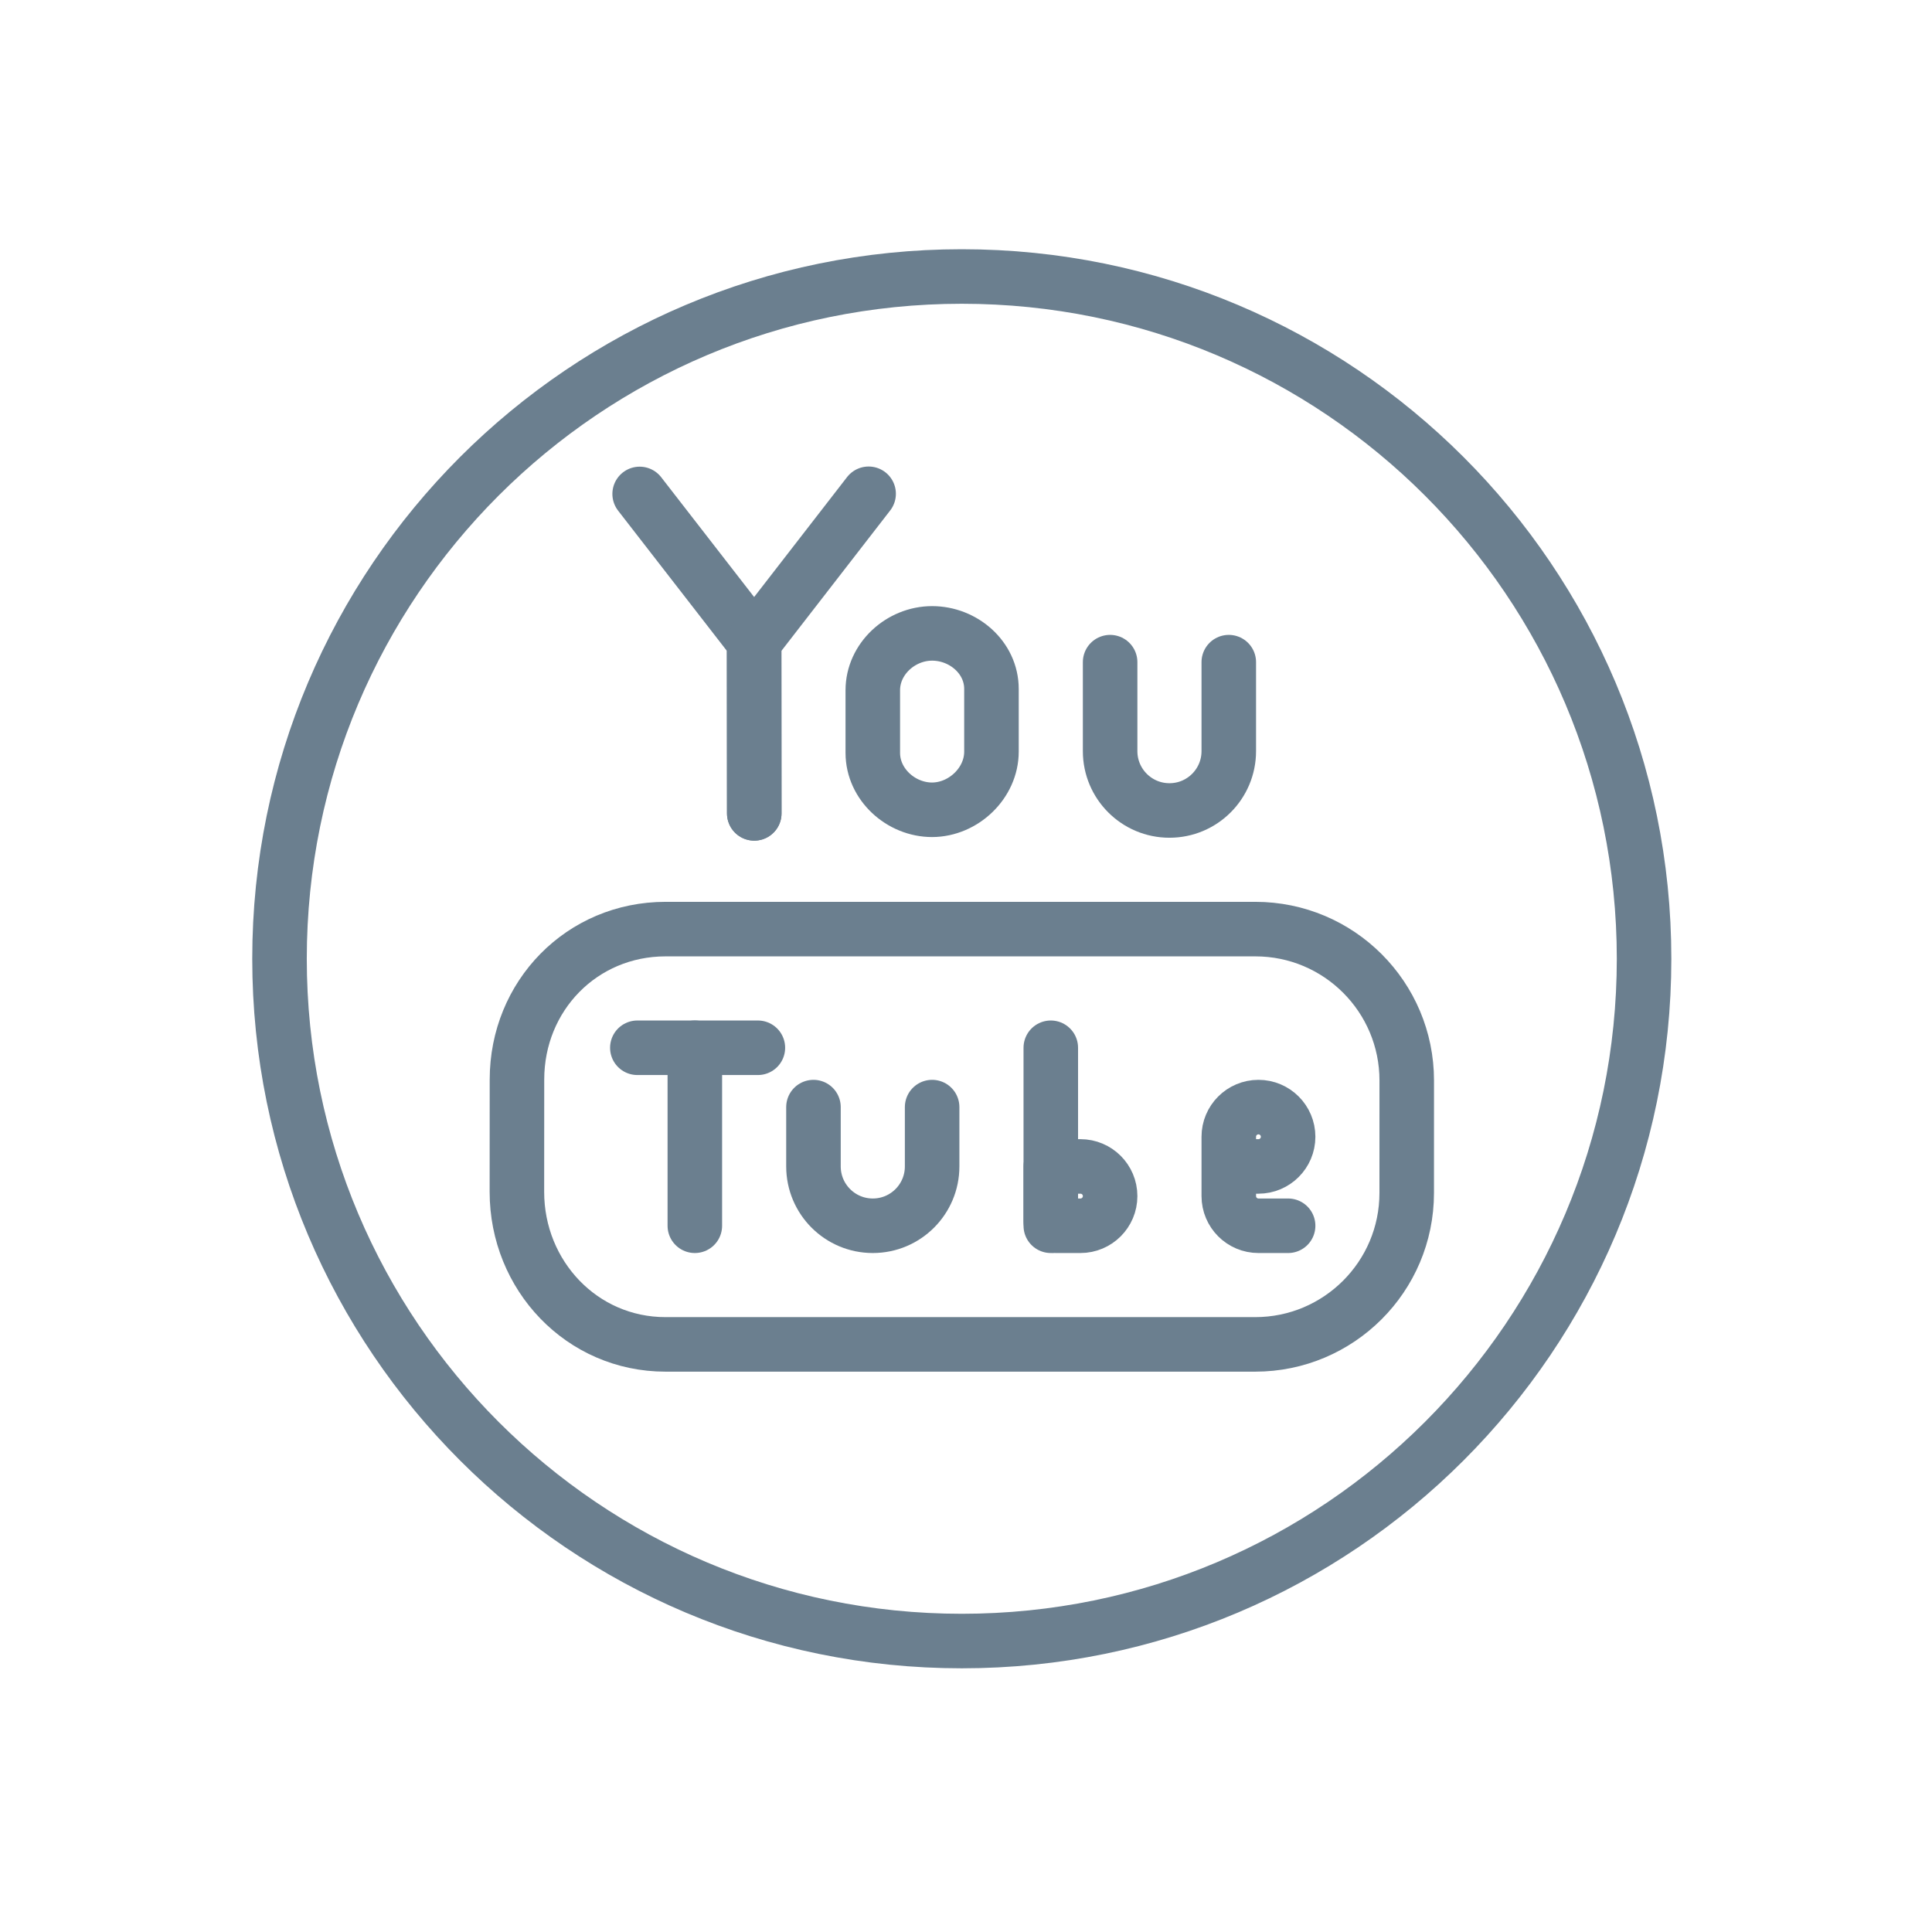 <?xml version="1.0" encoding="UTF-8" standalone="no"?><!DOCTYPE svg PUBLIC "-//W3C//DTD SVG 1.1//EN" "http://www.w3.org/Graphics/SVG/1.1/DTD/svg11.dtd"><svg width="100%" height="100%" viewBox="0 0 62 62" version="1.1" xmlns="http://www.w3.org/2000/svg" xmlns:xlink="http://www.w3.org/1999/xlink" xml:space="preserve" style="fill-rule:evenodd;clip-rule:evenodd;stroke-linecap:round;stroke-linejoin:round;stroke-miterlimit:10;"><g><g><g><g><path d="M52.76,30.768c0,12.092 -9.802,21.895 -21.895,21.895c-12.093,0 -21.895,-9.803 -21.895,-21.895c0,-12.094 9.802,-21.895 21.895,-21.895c12.093,0 21.895,9.801 21.895,21.895Z" style="fill:none;stroke-width:1.75px;stroke:#6b7f8f;"/><path d="M45.143,38.283c0,2.683 -2.178,4.86 -4.863,4.86l-18.923,0c-2.685,0 -4.769,-2.211 -4.769,-4.894l0.002,-3.606c0,-2.688 2.084,-4.827 4.769,-4.827l18.926,0c2.684,0 4.859,2.176 4.859,4.859l-0.001,3.608Z" style="fill:none;stroke-width:1.75px;stroke:#6b7f8f;"/><path d="M20.527,15.851l3.674,4.736l0.004,5.515" style="fill:none;stroke-width:1.75px;stroke:#6b7f8f;"/><path d="M27.875,15.846l-3.674,4.742l0.004,5.514" style="fill:none;stroke-width:1.75px;stroke:#6b7f8f;"/><path d="M31.817,24.121c0,1.007 -0.896,1.862 -1.904,1.866c-1.005,0 -1.904,-0.819 -1.904,-1.824l0,-2.013c0,-1.007 0.896,-1.824 1.904,-1.824c1.004,0 1.904,0.775 1.904,1.782l0,2.013Z" style="fill:none;stroke-width:1.75px;stroke:#6b7f8f;"/><path d="M20.453,33.624l3.868,0" style="fill:none;stroke-width:1.75px;stroke:#6b7f8f;"/><path d="M22.298,33.624l0,5.712" style="fill:none;stroke-width:1.75px;stroke:#6b7f8f;"/><path d="M33.721,33.624l0,5.712" style="fill:none;stroke-width:1.75px;stroke:#6b7f8f;"/><path d="M29.913,35.528l0,1.904c0,1.051 -0.851,1.904 -1.904,1.904c-1.052,0 -1.904,-0.853 -1.904,-1.904l0,-1.904" style="fill:none;stroke-width:1.75px;stroke:#6b7f8f;"/><path d="M39.433,21.249l0,2.856c0,1.051 -0.851,1.904 -1.904,1.904c-1.052,0 -1.904,-0.853 -1.904,-1.904l0,-2.856" style="fill:none;stroke-width:1.75px;stroke:#6b7f8f;"/><path d="M35.625,38.384c0,-0.527 -0.427,-0.952 -0.952,-0.952l-0.952,0l0,1.761c0,0.077 0.065,0.143 0.145,0.143l0.807,0c0.525,0 0.952,-0.426 0.952,-0.952Z" style="fill:none;stroke-width:1.75px;stroke:#6b7f8f;"/></g><path d="M41.337,39.336l-0.952,0c-0.525,0 -0.952,-0.426 -0.952,-0.952l0,-1.904c0,-0.527 0.427,-0.952 0.952,-0.952c0.524,0 0.952,0.425 0.952,0.952c0,0.526 -0.428,0.952 -0.952,0.952l-0.952,0" style="fill:none;stroke-width:1.75px;stroke:#6b7f8f;"/></g></g></g></svg>